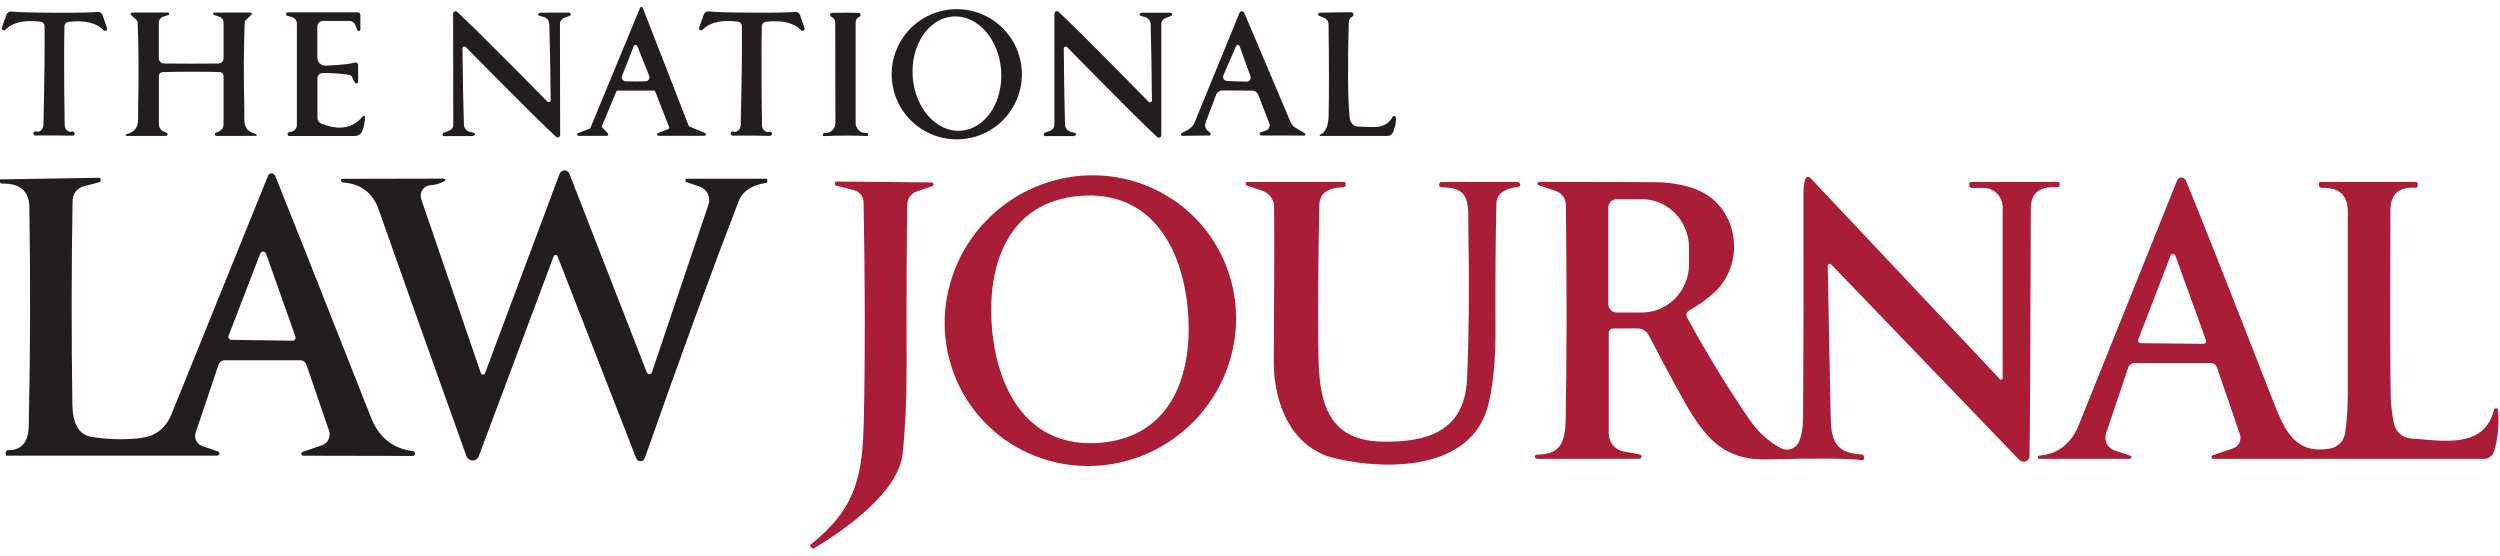 <svg width="180" height="40" viewBox="0 0 180 40" fill="none" xmlns="http://www.w3.org/2000/svg">
<path d="M3.928 0.915C5.603 0.922 6.631 0.903 7.015 0.858C7.095 0.848 7.175 0.866 7.243 0.909C7.311 0.952 7.362 1.017 7.387 1.093L7.711 2.03C7.72 2.062 7.719 2.096 7.707 2.128C7.695 2.159 7.673 2.185 7.644 2.202C7.615 2.22 7.582 2.227 7.548 2.223C7.515 2.22 7.484 2.205 7.46 2.182C6.951 1.641 6.105 1.439 4.922 1.575C4.847 1.583 4.777 1.619 4.725 1.676C4.673 1.732 4.643 1.806 4.64 1.883C4.605 3.359 4.61 5.729 4.656 8.993C4.657 9.067 4.672 9.141 4.7 9.208C4.728 9.276 4.768 9.335 4.816 9.382C4.865 9.429 4.921 9.462 4.98 9.479C5.039 9.496 5.1 9.496 5.158 9.48C5.231 9.459 5.289 9.469 5.331 9.511C5.352 9.533 5.366 9.56 5.372 9.59C5.378 9.62 5.375 9.65 5.364 9.678C5.352 9.705 5.333 9.729 5.309 9.745C5.284 9.761 5.255 9.769 5.226 9.767C4.769 9.757 4.323 9.752 3.887 9.752C3.451 9.748 3.006 9.75 2.552 9.757C2.523 9.758 2.494 9.75 2.47 9.734C2.445 9.718 2.426 9.695 2.415 9.667C2.403 9.64 2.4 9.609 2.406 9.579C2.412 9.55 2.427 9.522 2.448 9.501C2.49 9.459 2.547 9.448 2.62 9.469C2.678 9.487 2.739 9.487 2.799 9.471C2.858 9.455 2.914 9.422 2.963 9.375C3.012 9.329 3.053 9.27 3.081 9.203C3.11 9.136 3.126 9.062 3.128 8.988C3.201 5.723 3.227 3.353 3.206 1.878C3.205 1.8 3.175 1.725 3.123 1.667C3.071 1.61 3 1.573 2.924 1.564C1.742 1.418 0.894 1.613 0.381 2.15C0.357 2.173 0.326 2.188 0.293 2.192C0.26 2.196 0.226 2.188 0.197 2.171C0.169 2.154 0.146 2.127 0.134 2.096C0.122 2.065 0.121 2.031 0.13 1.998L0.465 1.062C0.491 0.987 0.542 0.923 0.61 0.881C0.677 0.839 0.757 0.821 0.836 0.832C1.22 0.881 2.251 0.909 3.928 0.915Z" fill="#221E1F"/>
<path d="M35.952 5.834C34.355 4.216 33.552 3.405 33.545 3.401C33.526 3.38 33.5 3.365 33.472 3.358C33.444 3.352 33.414 3.354 33.388 3.365C33.361 3.376 33.338 3.395 33.322 3.419C33.306 3.443 33.298 3.472 33.299 3.501C33.317 5.443 33.35 7.255 33.399 8.936C33.409 9.257 33.582 9.449 33.917 9.512C34.224 9.571 34.286 9.66 34.105 9.779C34.092 9.789 34.075 9.794 34.058 9.794L31.976 9.8C31.948 9.799 31.922 9.789 31.901 9.772C31.88 9.754 31.865 9.73 31.86 9.703C31.854 9.677 31.858 9.649 31.871 9.624C31.883 9.6 31.904 9.581 31.929 9.569L32.358 9.402C32.44 9.369 32.51 9.313 32.559 9.24C32.608 9.168 32.635 9.082 32.635 8.994L32.624 0.989C32.625 0.955 32.635 0.921 32.654 0.892C32.672 0.863 32.699 0.841 32.731 0.827C32.763 0.813 32.797 0.809 32.832 0.814C32.866 0.82 32.897 0.835 32.923 0.859C33.931 1.807 35.289 3.145 36.998 4.871C38.599 6.49 39.401 7.301 39.405 7.304C39.424 7.325 39.45 7.34 39.478 7.347C39.506 7.353 39.536 7.351 39.563 7.34C39.589 7.329 39.612 7.311 39.628 7.286C39.644 7.262 39.652 7.234 39.651 7.205C39.633 5.262 39.6 3.45 39.551 1.769C39.541 1.448 39.368 1.256 39.033 1.193C38.727 1.134 38.664 1.045 38.845 0.927C38.859 0.916 38.875 0.911 38.892 0.911L40.974 0.906C41.002 0.906 41.028 0.916 41.049 0.933C41.07 0.951 41.085 0.975 41.09 1.002C41.096 1.029 41.092 1.057 41.08 1.081C41.067 1.105 41.047 1.125 41.022 1.136L40.593 1.303C40.511 1.336 40.441 1.392 40.391 1.465C40.342 1.538 40.315 1.623 40.315 1.711L40.331 9.716C40.332 9.751 40.322 9.786 40.303 9.816C40.284 9.846 40.256 9.87 40.224 9.884C40.191 9.898 40.155 9.902 40.12 9.895C40.085 9.889 40.053 9.872 40.028 9.847C39.02 8.898 37.661 7.56 35.952 5.834Z" fill="#221E1F"/>
<path d="M42.512 9.202L46.085 0.565C46.093 0.546 46.106 0.529 46.123 0.518C46.141 0.506 46.161 0.5 46.182 0.5C46.203 0.5 46.223 0.506 46.24 0.518C46.257 0.529 46.271 0.546 46.279 0.565L49.585 9.051C49.59 9.064 49.598 9.075 49.608 9.085C49.618 9.095 49.63 9.103 49.643 9.108L50.767 9.579C50.788 9.589 50.805 9.605 50.816 9.626C50.826 9.646 50.83 9.67 50.825 9.692C50.821 9.715 50.81 9.736 50.793 9.751C50.776 9.767 50.754 9.776 50.731 9.778H47.419C47.394 9.779 47.369 9.771 47.349 9.755C47.33 9.739 47.316 9.717 47.312 9.692C47.307 9.667 47.312 9.641 47.325 9.62C47.338 9.598 47.358 9.582 47.383 9.574L48.115 9.291C48.128 9.287 48.14 9.279 48.151 9.27C48.161 9.261 48.169 9.249 48.175 9.236C48.181 9.224 48.184 9.21 48.185 9.196C48.185 9.182 48.183 9.168 48.178 9.155L47.178 6.592C47.171 6.572 47.157 6.554 47.139 6.542C47.122 6.53 47.101 6.523 47.079 6.524H44.468C44.448 6.524 44.429 6.53 44.412 6.541C44.395 6.552 44.382 6.568 44.374 6.587L43.344 9.066C43.336 9.085 43.334 9.105 43.338 9.124C43.342 9.144 43.351 9.162 43.364 9.176L43.762 9.605C43.776 9.62 43.786 9.638 43.79 9.658C43.794 9.679 43.792 9.699 43.784 9.718C43.776 9.737 43.763 9.753 43.746 9.765C43.729 9.776 43.709 9.783 43.689 9.783H41.669C41.644 9.784 41.619 9.776 41.6 9.76C41.58 9.744 41.567 9.722 41.562 9.697C41.558 9.672 41.562 9.646 41.575 9.625C41.588 9.603 41.609 9.587 41.633 9.579L42.454 9.26C42.467 9.255 42.479 9.247 42.489 9.237C42.499 9.227 42.506 9.215 42.512 9.202ZM45.766 5.865C46.129 5.865 46.369 5.861 46.488 5.854C46.534 5.852 46.579 5.838 46.618 5.815C46.658 5.792 46.692 5.759 46.717 5.72C46.741 5.681 46.756 5.637 46.76 5.591C46.764 5.545 46.757 5.499 46.739 5.456L45.902 3.353C45.891 3.328 45.878 3.305 45.865 3.288C45.852 3.27 45.84 3.259 45.829 3.254C45.811 3.243 45.794 3.238 45.776 3.238C45.738 3.238 45.71 3.243 45.693 3.254C45.681 3.259 45.669 3.27 45.656 3.288C45.643 3.305 45.631 3.328 45.619 3.353L44.788 5.462C44.771 5.504 44.765 5.55 44.769 5.595C44.773 5.64 44.788 5.684 44.813 5.722C44.837 5.76 44.871 5.792 44.91 5.815C44.949 5.838 44.993 5.851 45.039 5.854C45.157 5.861 45.4 5.865 45.766 5.865Z" fill="#221E1F"/>
<path d="M54.094 9.762C53.658 9.758 53.211 9.76 52.754 9.767C52.725 9.766 52.697 9.756 52.673 9.74C52.649 9.723 52.63 9.7 52.619 9.673C52.608 9.646 52.605 9.616 52.611 9.587C52.616 9.558 52.63 9.532 52.65 9.511C52.692 9.469 52.749 9.458 52.822 9.479C52.88 9.496 52.941 9.497 53.001 9.481C53.06 9.464 53.116 9.432 53.165 9.385C53.214 9.339 53.255 9.28 53.283 9.213C53.312 9.145 53.328 9.072 53.33 8.998C53.407 5.726 53.435 3.351 53.414 1.872C53.412 1.795 53.383 1.721 53.332 1.663C53.281 1.606 53.212 1.568 53.136 1.558C51.95 1.412 51.099 1.607 50.583 2.144C50.559 2.166 50.527 2.179 50.495 2.182C50.462 2.185 50.429 2.176 50.401 2.159C50.373 2.141 50.352 2.115 50.341 2.084C50.329 2.053 50.328 2.019 50.337 1.987L50.667 1.056C50.692 0.979 50.743 0.913 50.812 0.87C50.881 0.827 50.963 0.809 51.044 0.821C51.427 0.873 52.46 0.903 54.141 0.91C55.819 0.92 56.849 0.901 57.233 0.852C57.312 0.842 57.393 0.86 57.461 0.903C57.529 0.946 57.579 1.011 57.604 1.088L57.929 2.029C57.938 2.061 57.937 2.096 57.925 2.127C57.912 2.158 57.89 2.185 57.861 2.202C57.833 2.219 57.799 2.227 57.766 2.223C57.733 2.219 57.702 2.204 57.678 2.181C57.168 1.637 56.321 1.433 55.135 1.569C55.059 1.578 54.989 1.614 54.938 1.67C54.886 1.727 54.855 1.8 54.852 1.878C54.818 3.356 54.821 5.732 54.863 9.003C54.864 9.078 54.879 9.152 54.906 9.22C54.934 9.288 54.973 9.348 55.022 9.395C55.07 9.443 55.127 9.477 55.186 9.494C55.246 9.511 55.307 9.511 55.365 9.495C55.438 9.474 55.496 9.484 55.538 9.526C55.558 9.547 55.572 9.574 55.577 9.603C55.583 9.631 55.58 9.661 55.568 9.688C55.557 9.715 55.539 9.739 55.515 9.755C55.491 9.772 55.462 9.782 55.433 9.783C54.976 9.772 54.53 9.765 54.094 9.762Z" fill="#221E1F"/>
<path d="M73.576 5.347C73.576 6.59 73.082 7.782 72.203 8.662C71.323 9.541 70.131 10.034 68.888 10.034C67.645 10.034 66.452 9.541 65.573 8.662C64.694 7.782 64.2 6.59 64.2 5.347C64.2 4.104 64.694 2.911 65.573 2.032C66.452 1.153 67.645 0.659 68.888 0.659C70.131 0.659 71.323 1.153 72.203 2.032C73.082 2.911 73.576 4.104 73.576 5.347ZM68.618 1.187C68.2 1.215 67.793 1.35 67.421 1.583C67.049 1.816 66.718 2.143 66.449 2.545C66.179 2.947 65.975 3.417 65.849 3.926C65.723 4.436 65.677 4.977 65.714 5.517C65.751 6.057 65.87 6.586 66.064 7.074C66.258 7.563 66.523 8 66.845 8.362C67.167 8.724 67.538 9.003 67.939 9.183C68.339 9.363 68.761 9.441 69.179 9.413C69.597 9.384 70.004 9.25 70.376 9.017C70.748 8.784 71.078 8.457 71.348 8.055C71.618 7.653 71.821 7.183 71.947 6.673C72.073 6.163 72.119 5.623 72.082 5.083C72.046 4.543 71.927 4.013 71.733 3.525C71.539 3.037 71.273 2.6 70.951 2.238C70.63 1.876 70.258 1.597 69.858 1.417C69.457 1.237 69.036 1.158 68.618 1.187Z" fill="#221E1F"/>
<path d="M80.285 4.876C81.886 6.498 82.688 7.312 82.691 7.319C82.711 7.341 82.737 7.356 82.766 7.363C82.795 7.369 82.825 7.366 82.852 7.355C82.879 7.343 82.902 7.324 82.917 7.298C82.932 7.273 82.939 7.244 82.937 7.215C82.923 5.272 82.894 3.46 82.848 1.779C82.838 1.458 82.665 1.265 82.33 1.198C82.023 1.139 81.961 1.05 82.142 0.931C82.156 0.921 82.172 0.916 82.189 0.916H84.271C84.299 0.916 84.325 0.926 84.346 0.943C84.367 0.961 84.382 0.985 84.387 1.012C84.393 1.039 84.389 1.067 84.376 1.091C84.364 1.115 84.344 1.135 84.319 1.146L83.889 1.313C83.808 1.346 83.738 1.402 83.688 1.475C83.639 1.548 83.612 1.633 83.612 1.721V9.731C83.613 9.767 83.603 9.802 83.584 9.832C83.565 9.862 83.537 9.885 83.505 9.899C83.472 9.913 83.436 9.917 83.401 9.911C83.366 9.904 83.334 9.887 83.309 9.862C82.301 8.91 80.944 7.569 79.238 5.839C77.641 4.217 76.841 3.404 76.837 3.401C76.818 3.379 76.792 3.364 76.764 3.358C76.736 3.351 76.706 3.354 76.679 3.365C76.653 3.375 76.63 3.394 76.614 3.419C76.598 3.443 76.59 3.471 76.591 3.5C76.605 5.443 76.635 7.255 76.68 8.936C76.691 9.257 76.863 9.45 77.198 9.517C77.505 9.576 77.568 9.665 77.386 9.783C77.373 9.794 77.356 9.799 77.339 9.799H75.257C75.23 9.799 75.203 9.789 75.182 9.771C75.161 9.754 75.147 9.73 75.141 9.703C75.136 9.676 75.139 9.648 75.152 9.624C75.165 9.599 75.185 9.58 75.21 9.569L75.639 9.402C75.721 9.369 75.791 9.313 75.84 9.24C75.89 9.167 75.916 9.081 75.916 8.993V0.984C75.915 0.948 75.925 0.913 75.944 0.883C75.963 0.853 75.991 0.83 76.024 0.816C76.056 0.801 76.093 0.798 76.127 0.804C76.162 0.811 76.195 0.828 76.22 0.853C77.224 1.805 78.579 3.146 80.285 4.876Z" fill="#221E1F"/>
<path d="M85.134 9.778C85.11 9.78 85.086 9.773 85.066 9.759C85.046 9.744 85.032 9.724 85.026 9.7C85.02 9.677 85.022 9.652 85.032 9.629C85.042 9.607 85.06 9.59 85.082 9.579L85.548 9.333C85.759 9.217 85.924 9.034 86.013 8.815L89.241 0.931C89.255 0.896 89.279 0.866 89.311 0.844C89.342 0.823 89.379 0.812 89.416 0.812C89.454 0.812 89.491 0.823 89.523 0.844C89.554 0.866 89.578 0.896 89.592 0.931L92.93 8.81C92.998 8.971 93.119 9.107 93.275 9.197L93.945 9.595C93.963 9.604 93.977 9.62 93.985 9.638C93.993 9.657 93.994 9.678 93.989 9.697C93.983 9.717 93.971 9.734 93.954 9.746C93.938 9.758 93.918 9.763 93.897 9.762L90.826 9.757C90.796 9.761 90.766 9.753 90.741 9.735C90.716 9.718 90.699 9.691 90.693 9.661C90.687 9.631 90.693 9.6 90.709 9.574C90.725 9.548 90.75 9.53 90.779 9.522L91.14 9.401C91.192 9.386 91.239 9.359 91.28 9.325C91.321 9.29 91.354 9.247 91.377 9.198C91.401 9.149 91.414 9.097 91.417 9.042C91.419 8.988 91.41 8.934 91.391 8.883L90.591 6.822C90.557 6.735 90.497 6.66 90.419 6.606C90.342 6.553 90.251 6.525 90.157 6.524L88.022 6.513C87.921 6.513 87.822 6.543 87.739 6.6C87.655 6.657 87.592 6.738 87.557 6.832L86.798 8.841C86.765 8.931 86.758 9.029 86.778 9.122C86.799 9.216 86.846 9.302 86.913 9.37L87.133 9.579C87.148 9.594 87.159 9.613 87.163 9.633C87.168 9.654 87.166 9.675 87.159 9.695C87.152 9.714 87.139 9.73 87.122 9.741C87.105 9.752 87.085 9.758 87.065 9.757L85.134 9.778ZM89.042 5.859C89.405 5.87 89.646 5.875 89.764 5.875C89.811 5.875 89.856 5.863 89.897 5.841C89.937 5.82 89.972 5.789 89.998 5.751C90.024 5.713 90.041 5.669 90.047 5.623C90.052 5.578 90.047 5.531 90.031 5.488L89.267 3.359C89.257 3.333 89.246 3.31 89.234 3.292C89.222 3.274 89.21 3.261 89.199 3.254C89.182 3.247 89.165 3.242 89.147 3.238C89.109 3.238 89.081 3.242 89.063 3.249C89.052 3.253 89.039 3.264 89.025 3.282C89.011 3.299 88.997 3.322 88.985 3.348L88.085 5.42C88.067 5.462 88.058 5.507 88.061 5.552C88.063 5.598 88.077 5.642 88.1 5.682C88.123 5.721 88.155 5.754 88.193 5.779C88.231 5.803 88.275 5.818 88.32 5.823C88.439 5.833 88.68 5.845 89.042 5.859Z" fill="#221E1F"/>
<path d="M13.768 4.583C14.916 4.583 15.569 4.579 15.73 4.572C15.829 4.568 15.922 4.527 15.99 4.457C16.058 4.386 16.096 4.293 16.096 4.196V1.616C16.096 1.526 16.067 1.438 16.014 1.365C15.96 1.292 15.885 1.237 15.798 1.208L15.406 1.078C15.386 1.069 15.369 1.055 15.358 1.036C15.347 1.017 15.342 0.995 15.345 0.974C15.349 0.952 15.359 0.934 15.375 0.92C15.39 0.907 15.411 0.899 15.432 0.9H18.032C18.051 0.901 18.069 0.907 18.085 0.918C18.1 0.929 18.113 0.944 18.12 0.962C18.127 0.979 18.129 0.998 18.125 1.017C18.122 1.036 18.113 1.053 18.1 1.067L17.687 1.454C17.665 1.474 17.648 1.497 17.637 1.522C17.625 1.548 17.619 1.574 17.619 1.601C17.545 3.498 17.537 5.594 17.593 7.889C17.608 8.716 17.43 9.385 18.435 9.657C18.451 9.66 18.467 9.668 18.477 9.681C18.487 9.695 18.492 9.711 18.49 9.728C18.488 9.745 18.479 9.76 18.466 9.77C18.453 9.78 18.436 9.785 18.419 9.783L15.589 9.788C15.565 9.788 15.541 9.78 15.522 9.766C15.502 9.752 15.487 9.733 15.479 9.71C15.47 9.688 15.469 9.663 15.474 9.64C15.48 9.616 15.492 9.595 15.51 9.579C15.535 9.558 15.606 9.525 15.725 9.48C15.834 9.438 15.928 9.364 15.995 9.268C16.061 9.172 16.096 9.058 16.096 8.941V5.462C16.096 5.394 16.071 5.33 16.026 5.28C15.98 5.231 15.917 5.2 15.85 5.195C15.568 5.174 14.874 5.163 13.768 5.163C12.662 5.167 11.968 5.177 11.686 5.195C11.619 5.2 11.556 5.231 11.511 5.28C11.465 5.33 11.44 5.394 11.44 5.462V8.941C11.44 9.058 11.475 9.172 11.542 9.268C11.608 9.364 11.702 9.438 11.811 9.48C11.93 9.525 12.002 9.558 12.026 9.579C12.044 9.595 12.056 9.616 12.062 9.64C12.068 9.663 12.066 9.688 12.057 9.71C12.049 9.733 12.034 9.752 12.014 9.766C11.995 9.78 11.972 9.788 11.947 9.788H9.117C9.1 9.79 9.084 9.786 9.07 9.775C9.057 9.765 9.048 9.75 9.046 9.733C9.044 9.717 9.049 9.7 9.059 9.687C9.07 9.673 9.085 9.665 9.101 9.663C10.106 9.391 9.928 8.721 9.944 7.894C9.996 5.599 9.985 3.503 9.912 1.606C9.912 1.579 9.906 1.553 9.894 1.528C9.883 1.502 9.866 1.479 9.844 1.459L9.431 1.072C9.418 1.058 9.409 1.041 9.406 1.022C9.402 1.004 9.404 0.984 9.411 0.967C9.418 0.949 9.43 0.934 9.446 0.923C9.462 0.912 9.48 0.906 9.499 0.905L12.099 0.9C12.12 0.899 12.14 0.907 12.156 0.92C12.172 0.934 12.182 0.952 12.185 0.974C12.188 0.995 12.184 1.017 12.173 1.036C12.162 1.055 12.145 1.069 12.125 1.078L11.733 1.208C11.646 1.237 11.571 1.292 11.517 1.365C11.464 1.438 11.435 1.526 11.435 1.616V4.196C11.435 4.293 11.473 4.386 11.541 4.457C11.609 4.527 11.702 4.568 11.801 4.572C11.961 4.579 12.617 4.583 13.768 4.583Z" fill="#221E1F"/>
<path d="M26.288 8.443C26.263 8.823 26.197 9.151 26.089 9.427C26.046 9.535 25.971 9.628 25.874 9.693C25.777 9.758 25.662 9.793 25.545 9.793H20.841C20.807 9.793 20.775 9.78 20.749 9.757C20.724 9.735 20.707 9.704 20.703 9.67C20.698 9.636 20.706 9.602 20.725 9.574C20.744 9.546 20.772 9.525 20.805 9.516C20.843 9.505 20.897 9.495 20.967 9.484C21.082 9.463 21.186 9.403 21.26 9.314C21.335 9.225 21.375 9.113 21.375 8.998V1.689C21.375 1.588 21.342 1.489 21.281 1.408C21.22 1.327 21.133 1.268 21.035 1.239L20.684 1.135C20.655 1.126 20.631 1.107 20.614 1.082C20.598 1.056 20.592 1.026 20.596 0.996C20.601 0.966 20.616 0.939 20.639 0.919C20.662 0.899 20.691 0.888 20.721 0.889H25.765C25.813 0.889 25.86 0.907 25.894 0.941C25.928 0.974 25.948 1.019 25.948 1.067V2.123C25.946 2.149 25.936 2.174 25.919 2.193C25.902 2.213 25.88 2.226 25.854 2.231C25.829 2.235 25.803 2.232 25.78 2.22C25.757 2.208 25.738 2.189 25.728 2.165L25.581 1.794C25.549 1.709 25.492 1.637 25.418 1.585C25.343 1.534 25.254 1.506 25.163 1.506H23.269C23.158 1.506 23.052 1.55 22.973 1.629C22.895 1.707 22.85 1.814 22.85 1.925V4.148C22.85 4.227 22.866 4.305 22.897 4.378C22.928 4.45 22.974 4.516 23.031 4.57C23.089 4.624 23.157 4.667 23.231 4.694C23.305 4.721 23.384 4.733 23.462 4.729C24.634 4.669 25.325 4.594 25.534 4.504C25.562 4.493 25.592 4.489 25.621 4.492C25.651 4.495 25.679 4.505 25.704 4.521C25.729 4.538 25.749 4.56 25.763 4.586C25.777 4.612 25.785 4.641 25.785 4.671V5.88C25.786 5.907 25.778 5.933 25.762 5.955C25.746 5.976 25.723 5.992 25.696 6C25.67 6.007 25.642 6.006 25.615 5.997C25.589 5.988 25.566 5.97 25.55 5.948C25.449 5.791 25.381 5.653 25.346 5.534C25.322 5.451 25.206 5.397 25.001 5.372C24.39 5.288 23.796 5.252 23.217 5.262C23.12 5.265 23.028 5.305 22.961 5.373C22.893 5.442 22.856 5.533 22.856 5.629V8.475C22.856 8.569 22.884 8.66 22.937 8.738C22.991 8.815 23.066 8.875 23.154 8.909C24.434 9.411 25.423 9.235 26.12 8.38C26.133 8.365 26.15 8.354 26.169 8.349C26.188 8.343 26.208 8.344 26.227 8.351C26.245 8.358 26.261 8.371 26.272 8.387C26.283 8.404 26.288 8.423 26.288 8.443Z" fill="#221E1F"/>
<path d="M60.867 0.911C61.191 0.911 61.511 0.916 61.825 0.926C61.852 0.928 61.879 0.937 61.902 0.953C61.924 0.97 61.942 0.992 61.952 1.018C61.963 1.044 61.966 1.072 61.961 1.099C61.956 1.126 61.943 1.152 61.924 1.172C61.913 1.183 61.875 1.209 61.809 1.251C61.746 1.289 61.695 1.343 61.659 1.407C61.623 1.471 61.605 1.544 61.605 1.617V8.889C61.605 8.958 61.619 9.027 61.647 9.093C61.811 9.456 62.062 9.611 62.4 9.559C62.412 9.557 62.425 9.559 62.436 9.563C62.447 9.568 62.456 9.575 62.463 9.585C62.494 9.637 62.512 9.681 62.515 9.716C62.516 9.726 62.514 9.737 62.511 9.747C62.508 9.756 62.502 9.765 62.495 9.773C62.488 9.78 62.48 9.786 62.471 9.79C62.462 9.793 62.452 9.795 62.442 9.794C61.908 9.77 61.387 9.759 60.878 9.763C60.372 9.763 59.852 9.775 59.319 9.799C59.309 9.8 59.299 9.799 59.29 9.795C59.281 9.791 59.272 9.786 59.265 9.778C59.258 9.771 59.253 9.762 59.249 9.752C59.246 9.742 59.245 9.731 59.245 9.721C59.249 9.686 59.264 9.642 59.292 9.59C59.299 9.581 59.308 9.573 59.319 9.568C59.331 9.564 59.343 9.562 59.355 9.564C59.694 9.613 59.945 9.456 60.108 9.093C60.136 9.027 60.15 8.958 60.15 8.889L60.135 1.617C60.134 1.543 60.115 1.47 60.078 1.406C60.041 1.342 59.989 1.289 59.925 1.251C59.859 1.212 59.821 1.188 59.81 1.177C59.789 1.157 59.775 1.131 59.769 1.102C59.764 1.073 59.766 1.044 59.778 1.016C59.789 0.989 59.808 0.966 59.833 0.95C59.857 0.934 59.886 0.926 59.915 0.926C60.225 0.916 60.543 0.911 60.867 0.911Z" fill="#221E1F"/>
<path d="M97.403 1.161C97.4 1.161 97.372 1.18 97.32 1.218C97.258 1.259 97.207 1.314 97.171 1.379C97.134 1.443 97.114 1.516 97.111 1.59C97.023 4.823 97.043 7.097 97.168 8.412C97.213 8.886 97.458 9.122 97.9 9.118C98.696 9.108 99.737 9.396 100.265 8.417C100.277 8.394 100.296 8.375 100.32 8.363C100.343 8.351 100.37 8.347 100.396 8.351C100.422 8.355 100.446 8.367 100.465 8.385C100.484 8.404 100.496 8.428 100.501 8.454C100.543 8.681 100.48 9.028 100.312 9.495C100.283 9.581 100.228 9.655 100.155 9.707C100.081 9.76 99.994 9.788 99.904 9.788H95.065C95.054 9.79 95.042 9.788 95.033 9.781C95.024 9.775 95.017 9.765 95.015 9.754C95.013 9.743 95.016 9.731 95.022 9.722C95.028 9.713 95.038 9.706 95.049 9.704C95.44 9.533 95.644 9.071 95.661 8.318C95.693 6.696 95.691 4.506 95.656 1.747C95.656 1.65 95.628 1.556 95.575 1.475C95.522 1.394 95.446 1.33 95.358 1.292L94.997 1.145C94.968 1.137 94.942 1.118 94.926 1.092C94.91 1.066 94.905 1.035 94.91 1.006C94.916 0.976 94.934 0.949 94.958 0.931C94.983 0.914 95.014 0.906 95.044 0.91L97.273 0.878C97.306 0.879 97.339 0.888 97.367 0.906C97.395 0.924 97.418 0.95 97.432 0.98C97.445 1.01 97.45 1.043 97.445 1.075C97.44 1.107 97.426 1.137 97.403 1.161Z" fill="#221E1F"/>
<path d="M24.621 12.875L31.972 12.859C31.993 12.86 32.013 12.867 32.029 12.88C32.046 12.893 32.057 12.912 32.062 12.932C32.067 12.952 32.065 12.974 32.056 12.993C32.047 13.012 32.032 13.028 32.014 13.037C31.651 13.226 31.321 13.323 31.025 13.33C30.906 13.333 30.789 13.365 30.685 13.421C30.58 13.478 30.491 13.559 30.423 13.657C30.355 13.756 30.311 13.869 30.295 13.987C30.279 14.106 30.29 14.227 30.329 14.34L34.624 26.87C34.635 26.9 34.654 26.926 34.68 26.944C34.706 26.963 34.738 26.973 34.77 26.973C34.802 26.973 34.834 26.963 34.861 26.944C34.889 26.926 34.91 26.9 34.922 26.87L40.29 12.514C40.316 12.442 40.364 12.379 40.427 12.335C40.49 12.29 40.565 12.266 40.642 12.266C40.718 12.265 40.794 12.288 40.857 12.332C40.921 12.375 40.969 12.437 40.996 12.509L46.574 26.823C46.589 26.859 46.614 26.889 46.647 26.91C46.68 26.932 46.719 26.942 46.758 26.941C46.797 26.94 46.834 26.927 46.866 26.904C46.898 26.881 46.922 26.849 46.935 26.812L51.01 14.732C51.053 14.605 51.071 14.47 51.062 14.335C51.053 14.2 51.017 14.069 50.957 13.948C50.896 13.827 50.813 13.719 50.711 13.63C50.608 13.541 50.49 13.473 50.361 13.43L49.399 13.105C49.381 13.1 49.366 13.087 49.357 13.07C49.347 13.053 49.343 13.032 49.346 13.011L49.362 12.875C49.364 12.873 49.365 12.872 49.367 12.871C49.369 12.87 49.371 12.87 49.373 12.87H55.175C55.193 12.87 55.21 12.878 55.223 12.891C55.235 12.905 55.243 12.924 55.243 12.943V13.079C55.243 13.101 55.236 13.122 55.222 13.139C55.209 13.155 55.19 13.165 55.169 13.168C54.123 13.325 53.459 13.77 53.176 14.502C51.233 19.538 48.984 25.698 46.427 32.98C46.406 33.045 46.365 33.102 46.309 33.143C46.254 33.183 46.188 33.206 46.12 33.207C46.051 33.208 45.984 33.188 45.928 33.149C45.871 33.11 45.828 33.055 45.804 32.991L40.139 18.442C40.128 18.414 40.109 18.391 40.085 18.375C40.06 18.358 40.032 18.349 40.002 18.349C39.973 18.349 39.945 18.358 39.92 18.375C39.896 18.391 39.877 18.414 39.867 18.442L34.472 32.849C34.44 32.941 34.38 33.019 34.3 33.074C34.221 33.129 34.127 33.158 34.029 33.158C33.932 33.157 33.837 33.127 33.758 33.071C33.678 33.015 33.617 32.936 33.583 32.844C31.047 25.764 28.942 19.851 27.268 15.104C26.839 13.88 25.981 13.226 24.694 13.142C24.655 13.139 24.617 13.122 24.59 13.092C24.563 13.063 24.548 13.025 24.548 12.985V12.954C24.548 12.933 24.556 12.913 24.569 12.898C24.583 12.883 24.602 12.875 24.621 12.875Z" fill="#221E1F"/>
<path d="M7.215 12.848C7.274 12.918 7.272 13.002 7.209 13.099C7.208 13.103 7.205 13.105 7.202 13.107C7.2 13.109 7.197 13.11 7.194 13.11L6.043 13.408C5.812 13.467 5.608 13.599 5.46 13.785C5.313 13.972 5.231 14.201 5.227 14.439C5.143 19.189 5.138 24.079 5.211 29.108C5.228 30.489 5.666 31.267 6.524 31.442C7.544 31.646 9.904 31.761 10.929 31.337C11.574 31.072 12.054 30.55 12.368 29.773C14.447 24.649 16.759 18.938 19.305 12.639C19.321 12.599 19.346 12.563 19.38 12.536C19.413 12.508 19.452 12.489 19.494 12.481C19.536 12.473 19.58 12.475 19.621 12.488C19.662 12.501 19.699 12.524 19.729 12.555C19.778 12.604 19.818 12.665 19.849 12.738C20.366 14.001 22.654 19.775 26.713 30.06C27.278 31.49 28.279 32.296 29.716 32.477C29.765 32.483 29.809 32.506 29.84 32.543C29.871 32.58 29.887 32.628 29.884 32.676V32.687C29.878 32.727 29.857 32.763 29.826 32.788C29.796 32.815 29.757 32.828 29.716 32.828L21.843 32.812C21.808 32.815 21.773 32.804 21.745 32.783C21.717 32.761 21.699 32.73 21.693 32.695C21.687 32.66 21.694 32.625 21.713 32.595C21.732 32.566 21.762 32.544 21.796 32.535L23.177 32.059C23.279 32.024 23.374 31.97 23.456 31.898C23.537 31.826 23.604 31.739 23.651 31.641C23.699 31.544 23.727 31.437 23.733 31.328C23.74 31.22 23.725 31.11 23.689 31.007L22.062 26.262C22.031 26.168 21.97 26.086 21.89 26.028C21.809 25.97 21.712 25.938 21.612 25.938H16.182C16.083 25.938 15.987 25.969 15.907 26.026C15.827 26.084 15.768 26.164 15.737 26.257L14.089 31.143C14.024 31.338 14.039 31.55 14.13 31.733C14.222 31.916 14.382 32.056 14.576 32.122L15.68 32.498C15.718 32.508 15.752 32.532 15.773 32.565C15.795 32.598 15.804 32.638 15.797 32.677C15.79 32.716 15.769 32.751 15.738 32.775C15.706 32.8 15.667 32.811 15.627 32.807H0.476C0.459 32.807 0.443 32.8 0.432 32.787C0.42 32.774 0.413 32.757 0.413 32.739V32.566C0.413 32.526 0.429 32.488 0.456 32.459C0.484 32.431 0.521 32.415 0.56 32.415C1.536 32.429 2.039 31.855 2.067 30.694C2.182 25.587 2.197 20.326 2.114 14.91C2.096 13.752 1.437 13.188 0.136 13.22C0.118 13.22 0.101 13.218 0.084 13.211C0.068 13.205 0.053 13.196 0.04 13.183C0.027 13.171 0.017 13.156 0.01 13.14C0.004 13.124 -1.40643e-05 13.107 4.18954e-08 13.089V12.927C4.18954e-08 12.924 0.001 12.921 0.003 12.919C0.005 12.917 0.008 12.916 0.01 12.916L7.115 12.801C7.135 12.801 7.154 12.806 7.171 12.814C7.188 12.822 7.203 12.834 7.215 12.848ZM16.459 24.17C16.447 24.202 16.442 24.238 16.446 24.273C16.45 24.307 16.462 24.341 16.482 24.37C16.501 24.399 16.527 24.423 16.558 24.44C16.588 24.457 16.623 24.467 16.658 24.468L21.063 24.531C21.098 24.531 21.133 24.523 21.165 24.507C21.196 24.491 21.223 24.467 21.244 24.439C21.265 24.41 21.278 24.377 21.283 24.342C21.288 24.307 21.284 24.271 21.272 24.238L19.154 18.263C19.139 18.22 19.111 18.183 19.074 18.157C19.038 18.13 18.994 18.116 18.949 18.115C18.904 18.115 18.859 18.128 18.822 18.154C18.785 18.179 18.756 18.215 18.74 18.258L16.459 24.17Z" fill="#221E1F"/>
<path d="M110.691 33.038C110.646 33.039 110.603 33.023 110.57 32.994C110.537 32.965 110.517 32.925 110.513 32.881V32.876C110.514 32.837 110.531 32.8 110.559 32.772C110.587 32.745 110.625 32.73 110.664 32.73C112.333 32.74 112.694 31.846 112.726 30.239C112.809 25.761 112.815 20.596 112.741 14.743C112.738 14.524 112.668 14.312 112.539 14.134C112.411 13.957 112.231 13.825 112.025 13.755L110.79 13.341C110.76 13.333 110.735 13.313 110.719 13.287C110.702 13.261 110.696 13.23 110.701 13.2C110.707 13.169 110.723 13.142 110.747 13.123C110.771 13.103 110.801 13.094 110.832 13.095C116.507 13.099 119.476 13.111 119.742 13.132C120.952 13.23 121.923 13.481 122.656 13.885C125.23 15.324 125.606 19.038 123.44 21.047C122.949 21.508 122.336 21.947 121.604 22.366C121.522 22.413 121.461 22.49 121.436 22.582C121.41 22.674 121.422 22.773 121.468 22.858C122.933 25.536 124.431 27.986 125.962 30.208C126.586 31.115 127.338 31.8 128.217 32.264C128.328 32.323 128.45 32.359 128.575 32.37C128.7 32.382 128.826 32.368 128.945 32.33C129.065 32.292 129.175 32.23 129.27 32.149C129.365 32.068 129.443 31.968 129.499 31.856C129.712 31.427 129.82 30.818 129.823 30.03C129.855 25.343 129.863 19.98 129.849 13.943C129.846 13.601 129.884 13.258 129.964 12.912C129.974 12.873 129.993 12.837 130.022 12.808C130.05 12.779 130.086 12.758 130.126 12.748C130.165 12.738 130.207 12.739 130.247 12.75C130.287 12.761 130.323 12.783 130.352 12.813L144.001 27.305C144.016 27.32 144.035 27.331 144.057 27.335C144.078 27.34 144.099 27.338 144.12 27.33C144.14 27.322 144.157 27.309 144.169 27.291C144.182 27.274 144.189 27.253 144.19 27.231V14.911C144.19 14.544 144.043 14.193 143.783 13.934C143.523 13.675 143.171 13.53 142.803 13.53H141.935C141.916 13.53 141.898 13.526 141.881 13.519C141.863 13.512 141.848 13.501 141.835 13.488C141.822 13.475 141.811 13.46 141.804 13.442C141.797 13.425 141.793 13.407 141.793 13.388V13.216C141.793 13.185 141.805 13.156 141.826 13.134C141.846 13.113 141.874 13.101 141.903 13.101H148.192C148.218 13.101 148.243 13.111 148.262 13.128C148.281 13.146 148.291 13.17 148.291 13.195V13.352C148.291 13.37 148.288 13.388 148.28 13.404C148.273 13.421 148.263 13.436 148.249 13.448C148.236 13.46 148.22 13.47 148.203 13.476C148.186 13.482 148.168 13.484 148.15 13.482C146.866 13.402 146.223 13.898 146.219 14.968C146.188 25.261 146.157 31.193 146.125 32.766C146.122 32.892 146.115 32.967 146.104 32.991C146.074 33.056 146.029 33.113 145.972 33.157C145.915 33.2 145.849 33.229 145.778 33.241C145.707 33.253 145.635 33.247 145.567 33.225C145.499 33.202 145.437 33.163 145.388 33.112L131.837 19.033C131.818 19.014 131.793 19 131.765 18.995C131.738 18.99 131.71 18.992 131.684 19.003C131.658 19.014 131.636 19.032 131.621 19.055C131.605 19.078 131.597 19.105 131.597 19.133C131.722 25.672 131.785 28.954 131.785 28.979C131.858 31.014 131.581 32.609 134.05 32.719C134.092 32.721 134.132 32.738 134.162 32.769C134.191 32.799 134.207 32.839 134.207 32.881V33.023C134.208 33.038 134.204 33.054 134.198 33.069C134.191 33.083 134.182 33.096 134.17 33.106C134.158 33.117 134.144 33.125 134.129 33.129C134.113 33.134 134.097 33.135 134.082 33.133C133.098 33 130.8 32.981 127.186 33.075C123.576 33.169 122.316 30.825 120.652 27.791C120.059 26.71 119.41 25.491 118.706 24.134C118.63 23.988 118.516 23.865 118.376 23.779C118.235 23.693 118.074 23.648 117.91 23.648H116.158C116.07 23.648 115.987 23.682 115.925 23.744C115.863 23.806 115.828 23.89 115.828 23.977V31.212C115.829 31.522 115.938 31.822 116.138 32.059C116.338 32.296 116.615 32.456 116.922 32.51C117.595 32.625 117.984 32.698 118.088 32.73C118.122 32.742 118.15 32.766 118.168 32.797C118.186 32.829 118.193 32.865 118.188 32.901C118.182 32.936 118.165 32.969 118.138 32.993C118.111 33.017 118.077 33.031 118.041 33.033L110.691 33.038ZM115.792 14.958V21.884C115.792 21.966 115.808 22.046 115.839 22.121C115.87 22.196 115.915 22.264 115.972 22.321C116.03 22.378 116.098 22.424 116.173 22.455C116.248 22.486 116.328 22.502 116.409 22.502H118.214C119.114 22.502 119.978 22.134 120.615 21.48C121.252 20.825 121.609 19.938 121.609 19.012V17.83C121.609 16.904 121.252 16.017 120.615 15.363C119.978 14.708 119.114 14.34 118.214 14.34H116.409C116.245 14.34 116.088 14.405 115.972 14.521C115.857 14.637 115.792 14.794 115.792 14.958Z" fill="#AA1D36"/>
<path d="M86.538 16.227C87.425 17.265 88.095 18.471 88.511 19.775C88.926 21.078 89.079 22.455 88.96 23.826C88.841 25.197 88.453 26.536 87.817 27.765C87.182 28.995 86.312 30.091 85.258 30.992C83.127 32.811 80.373 33.723 77.601 33.528C74.828 33.332 72.265 32.044 70.474 29.947C69.588 28.909 68.917 27.704 68.502 26.4C68.087 25.096 67.934 23.72 68.053 22.349C68.172 20.978 68.56 19.639 69.195 18.41C69.83 17.18 70.7 16.084 71.755 15.183C73.885 13.363 76.639 12.451 79.412 12.647C82.184 12.843 84.748 14.131 86.538 16.227ZM71.417 23.563C71.784 28.084 74.033 32.3 79.197 31.882C84.361 31.463 85.899 26.938 85.533 22.418C85.166 17.903 82.917 13.686 77.753 14.105C72.589 14.523 71.051 19.049 71.417 23.563Z" fill="#AA1D36"/>
<path d="M153.384 32.812C153.41 32.821 153.433 32.838 153.447 32.862C153.462 32.885 153.467 32.913 153.463 32.941C153.459 32.968 153.444 32.993 153.423 33.011C153.402 33.028 153.375 33.038 153.347 33.037H146.765C146.758 33.037 146.752 33.034 146.747 33.029C146.742 33.025 146.739 33.018 146.739 33.011V32.865C146.739 32.85 146.745 32.836 146.754 32.826C146.764 32.815 146.777 32.808 146.792 32.807C148.159 32.713 149.125 31.961 149.69 30.552C154.172 19.423 156.524 13.57 156.748 12.995C156.772 12.931 156.815 12.876 156.871 12.837C156.927 12.798 156.994 12.777 157.062 12.776C157.131 12.776 157.198 12.796 157.254 12.834C157.311 12.872 157.355 12.926 157.381 12.989C158.253 15.086 160.351 20.389 163.674 28.899C164.527 31.091 165.281 32.708 167.75 32.3C168.023 32.254 168.275 32.124 168.471 31.927C168.667 31.73 168.797 31.476 168.843 31.201C168.969 30.43 169.035 29.473 169.042 28.329C169.049 27.324 169.049 22.961 169.042 15.239C169.042 14.053 168.413 13.483 167.154 13.528C167.129 13.529 167.105 13.525 167.082 13.516C167.059 13.507 167.038 13.494 167.021 13.477C167.003 13.46 166.989 13.439 166.98 13.417C166.97 13.394 166.965 13.37 166.965 13.345V13.204C166.965 13.176 166.976 13.15 166.996 13.13C167.016 13.11 167.042 13.099 167.07 13.099H173.96C173.975 13.099 173.99 13.102 174.004 13.108C174.018 13.114 174.031 13.122 174.042 13.133C174.052 13.144 174.061 13.156 174.066 13.17C174.072 13.184 174.075 13.199 174.075 13.214V13.382C174.075 13.401 174.071 13.419 174.064 13.437C174.057 13.454 174.046 13.469 174.033 13.482C174.02 13.495 174.004 13.505 173.987 13.511C173.97 13.517 173.952 13.519 173.934 13.518C172.727 13.441 172.12 13.97 172.113 15.103C172.078 22.326 172.087 26.866 172.139 28.721C172.157 29.262 172.234 29.858 172.37 30.51C172.428 30.793 172.577 31.05 172.794 31.24C173.011 31.431 173.285 31.546 173.573 31.567C175.901 31.74 178.862 32.326 179.563 29.511C179.574 29.476 179.596 29.445 179.627 29.423C179.657 29.402 179.694 29.392 179.731 29.395C179.767 29.398 179.801 29.415 179.826 29.441C179.851 29.466 179.865 29.501 179.867 29.537C179.944 30.598 179.846 31.584 179.574 32.498C179.527 32.654 179.431 32.791 179.301 32.888C179.171 32.985 179.014 33.037 178.852 33.037H159.348C159.318 33.035 159.291 33.023 159.269 33.004C159.247 32.984 159.232 32.957 159.228 32.928C159.223 32.899 159.228 32.869 159.242 32.843C159.256 32.818 159.279 32.797 159.306 32.786L160.781 32.279C160.88 32.245 160.97 32.192 161.048 32.124C161.126 32.055 161.19 31.972 161.236 31.878C161.281 31.785 161.308 31.684 161.315 31.58C161.321 31.476 161.307 31.372 161.273 31.274L159.615 26.44C159.584 26.353 159.527 26.277 159.451 26.224C159.375 26.171 159.284 26.142 159.191 26.142H153.687C153.586 26.142 153.488 26.173 153.406 26.231C153.325 26.29 153.264 26.372 153.232 26.466L151.636 31.206C151.555 31.448 151.572 31.712 151.685 31.94C151.798 32.169 151.997 32.343 152.238 32.425L153.384 32.812ZM153.954 24.452C153.943 24.48 153.939 24.511 153.942 24.541C153.946 24.571 153.956 24.6 153.973 24.625C153.99 24.651 154.013 24.671 154.04 24.686C154.066 24.7 154.096 24.708 154.127 24.708L158.652 24.756C158.682 24.756 158.712 24.748 158.739 24.735C158.765 24.721 158.789 24.701 158.806 24.676C158.823 24.651 158.835 24.623 158.839 24.593C158.843 24.563 158.84 24.533 158.83 24.504L156.633 18.42C156.62 18.383 156.597 18.35 156.565 18.327C156.534 18.304 156.496 18.291 156.456 18.291C156.417 18.29 156.379 18.302 156.347 18.324C156.315 18.346 156.29 18.378 156.277 18.415L153.954 24.452Z" fill="#AA1D36"/>
<path d="M58.368 39.211C61.685 36.564 62.114 34.194 62.197 30.161C62.295 25.651 62.288 20.449 62.177 14.555C62.172 14.356 62.104 14.165 61.981 14.01C61.858 13.855 61.688 13.745 61.496 13.697L60.204 13.367C60.188 13.364 60.173 13.357 60.16 13.348C60.148 13.339 60.138 13.328 60.131 13.315C60.086 13.227 60.101 13.147 60.178 13.074C60.18 13.072 60.182 13.071 60.185 13.07C60.187 13.069 60.191 13.069 60.194 13.069L67.079 13.132C67.111 13.133 67.142 13.145 67.166 13.167C67.19 13.188 67.207 13.217 67.212 13.249C67.218 13.28 67.212 13.313 67.196 13.341C67.181 13.37 67.156 13.392 67.126 13.404L65.98 13.796C65.793 13.86 65.63 13.981 65.513 14.142C65.396 14.303 65.331 14.496 65.326 14.696C65.281 16.586 65.263 20.534 65.274 26.54C65.274 28.814 65.18 30.857 64.991 32.667C64.704 35.371 60.989 38.06 58.603 39.483C58.579 39.497 58.552 39.502 58.525 39.499C58.499 39.495 58.474 39.482 58.457 39.462L58.357 39.358C58.348 39.348 58.341 39.336 58.336 39.323C58.331 39.31 58.329 39.296 58.33 39.282C58.331 39.269 58.335 39.255 58.342 39.243C58.348 39.231 58.357 39.22 58.368 39.211Z" fill="#AA1D36"/>
<path d="M103.781 13.486C103.755 13.487 103.729 13.481 103.706 13.47C103.682 13.458 103.662 13.441 103.646 13.42C103.631 13.399 103.621 13.374 103.617 13.349C103.613 13.323 103.615 13.296 103.624 13.272L103.666 13.141C103.67 13.129 103.678 13.119 103.688 13.111C103.698 13.104 103.711 13.1 103.723 13.099H109.332C109.343 13.1 109.353 13.103 109.362 13.11C109.372 13.116 109.379 13.125 109.384 13.136L109.462 13.282C109.464 13.325 109.449 13.367 109.421 13.399C109.393 13.431 109.353 13.451 109.311 13.455C108.282 13.577 107.759 13.976 107.741 14.653C107.678 17.269 107.656 20.3 107.673 23.746C107.684 25.88 107.516 27.662 107.171 29.092C106.015 33.874 99.909 33.89 96.121 33C92.925 32.252 91.701 28.962 91.716 26.095C91.751 19.817 91.757 16.078 91.732 14.878C91.726 14.625 91.643 14.38 91.493 14.176C91.343 13.972 91.135 13.819 90.895 13.738L89.781 13.366C89.749 13.357 89.721 13.336 89.703 13.309C89.685 13.28 89.678 13.247 89.683 13.214C89.688 13.181 89.705 13.151 89.731 13.13C89.757 13.109 89.789 13.098 89.823 13.099H96.807C96.828 13.099 96.848 13.107 96.862 13.122C96.877 13.137 96.885 13.157 96.885 13.178V13.314C96.885 13.357 96.868 13.399 96.837 13.43C96.805 13.461 96.763 13.48 96.718 13.481C95.584 13.505 95.009 13.931 94.991 14.758C94.915 18.65 94.888 21.951 94.913 24.661C94.939 28.02 95.007 31.708 99.501 31.797C102.734 31.865 105.465 31.065 105.628 27.261C105.767 24.063 105.799 20.511 105.722 16.604C105.685 14.726 105.973 13.481 103.781 13.486Z" fill="#AA1D36"/>
</svg>
